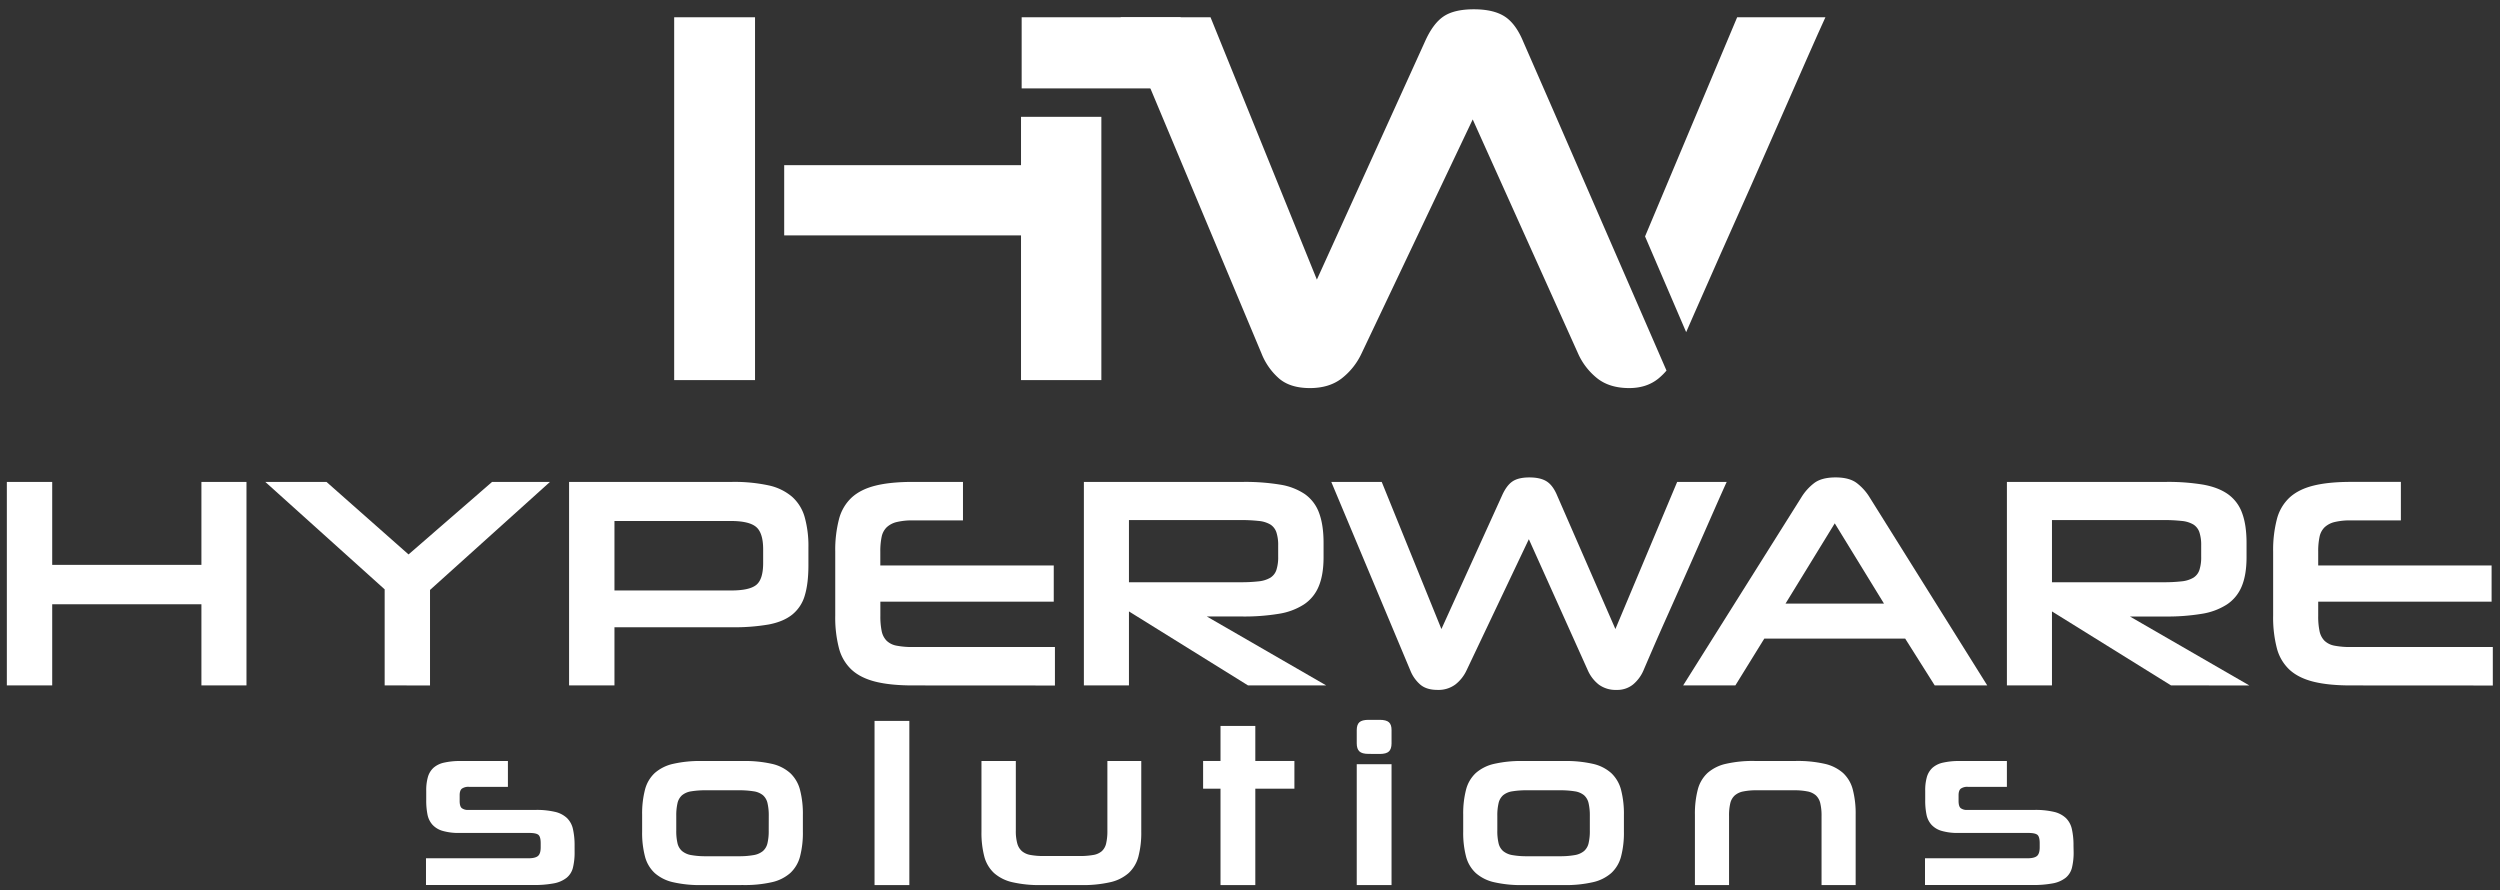 <svg xmlns="http://www.w3.org/2000/svg" width="1520" height="541.33" viewBox="0 0 1520 541.33"><rect x="0" y="0" width="1520" height="541.33" fill="#333333" stroke="none"/><path d="M122.46,416.74V367.39H31.74v49.35H4.16V293H31.74v50.45h90.72V293h27.4V416.74Z" fill="#fff"/><path d="M233.87,416.74V358.32L161.29,293h37.2l49.9,44.1,50.8-44.1h35.2l-72.94,65.69v58.06Z" fill="#fff"/><path d="M373.59,381.36v35.38H346V293h99.07a98.82,98.82,0,0,1,22.13,2.09,32.39,32.39,0,0,1,14.34,6.9,26,26,0,0,1,7.71,12.43,65.6,65.6,0,0,1,2.27,18.5v10.71q0,11.07-2.18,18.32a23.11,23.11,0,0,1-7.53,11.62q-5.35,4.35-14.24,6.08a121.48,121.48,0,0,1-22.5,1.72ZM464,334q0-10-4.27-13.61t-15.33-3.63H373.59V359h71.12q10.89,0,15.07-3.35T464,342.53Z" fill="#fff"/><path d="M555,416.74q-13.6,0-22.68-2.27t-14.51-7.25a27.23,27.23,0,0,1-7.71-13.07,74.15,74.15,0,0,1-2.27-19.87V335.45a74.34,74.34,0,0,1,2.27-19.77,27.24,27.24,0,0,1,7.71-13.16q5.45-5,14.51-7.26T555,293h30.49V316.4H555a39.87,39.87,0,0,0-9.79,1,13.54,13.54,0,0,0-6.08,3.17,11.27,11.27,0,0,0-3.09,5.81,42.55,42.55,0,0,0-.81,9.07v8.35H640.68v22H535.26v8.71a43.6,43.6,0,0,0,.81,9.25,11.62,11.62,0,0,0,3,5.81,11.79,11.79,0,0,0,6.07,3,49.88,49.88,0,0,0,9.89.82H641.4v23.4Z" fill="#fff"/><path d="M758.8,416.74l-72.4-45v45H659V293h96.9a130.49,130.49,0,0,1,22.32,1.64,37.26,37.26,0,0,1,15.15,5.8A23.91,23.91,0,0,1,802,311.86q2.73,7.26,2.73,18.33v8.53q0,10.71-2.91,17.69a24.15,24.15,0,0,1-9,11.07,39.44,39.44,0,0,1-15.33,5.71,128,128,0,0,1-22,1.64H733.76l72.58,41.91Zm18.33-85.1a24.6,24.6,0,0,0-1.09-8,9,9,0,0,0-3.63-4.72,17,17,0,0,0-7.08-2.18,97.61,97.61,0,0,0-11.25-.54H686.4V354h67.68a95.2,95.2,0,0,0,11.16-.54,17.61,17.61,0,0,0,7.08-2.18,8.85,8.85,0,0,0,3.72-4.72,25.25,25.25,0,0,0,1.09-8.16Z" fill="#fff"/><path d="M929.54,327.83l-37.92,79.84a23.37,23.37,0,0,1-6.8,8.53,17.26,17.26,0,0,1-10.8,3.26c-4.48,0-8-1.08-10.53-3.26a22.13,22.13,0,0,1-6-8.53L809.42,293h30.67l36.29,89.46,36.83-81.11q2.73-6.16,6.35-8.62t10.35-2.45q6.71,0,10.52,2.45t6.35,8.62l35.38,81.11L1019.72,293h30.12q-2.17,4.72-6.17,13.79L1034.78,327q-4.89,11.16-10.34,23.4T1014,373.83q-5,11.16-8.89,20.14t-5.9,13.7a22.89,22.89,0,0,1-6.35,8.53,15.23,15.23,0,0,1-10,3.26,17.23,17.23,0,0,1-10.71-3.17,22.56,22.56,0,0,1-6.71-8.62Z" fill="#fff"/><path d="M1158.35,388.26H1072.7l-17.6,28.48h-31.75l71.85-114.31a31.92,31.92,0,0,1,7.81-8.71q4.53-3.45,13.06-3.45,8.34,0,12.88,3.45a31.92,31.92,0,0,1,7.81,8.71l71.49,114.31h-31.94ZM1085.59,367h59.88l-29.94-48.81Z" fill="#fff"/><path d="M1320,416.74l-72.4-45v45h-27.4V293h96.89a130.49,130.49,0,0,1,22.32,1.64q9.25,1.64,15.15,5.8a23.93,23.93,0,0,1,8.62,11.43q2.73,7.26,2.72,18.33v8.53q0,10.71-2.9,17.69a24.15,24.15,0,0,1-9,11.07,39.44,39.44,0,0,1-15.33,5.71,128,128,0,0,1-22,1.64H1295l72.58,41.91Zm18.32-85.1a24.63,24.63,0,0,0-1.08-8,9,9,0,0,0-3.63-4.72,17,17,0,0,0-7.08-2.18,97.85,97.85,0,0,0-11.25-.54h-67.68V354h67.68a95.44,95.44,0,0,0,11.16-.54,17.61,17.61,0,0,0,7.08-2.18,8.85,8.85,0,0,0,3.72-4.72,25.28,25.28,0,0,0,1.08-8.16Z" fill="#fff"/><path d="M1429.25,416.74q-13.61,0-22.68-2.27t-14.52-7.25a27.23,27.23,0,0,1-7.71-13.07,74.56,74.56,0,0,1-2.27-19.87V335.45a74.75,74.75,0,0,1,2.27-19.77,27.24,27.24,0,0,1,7.71-13.16q5.45-5,14.52-7.26t22.68-2.27h30.48V316.4h-30.48a40,40,0,0,0-9.8,1,13.59,13.59,0,0,0-6.08,3.17,11.25,11.25,0,0,0-3.08,5.81,41.84,41.84,0,0,0-.82,9.07v8.35h105.42v22H1409.47v8.71a42.87,42.87,0,0,0,.82,9.25,11.61,11.61,0,0,0,3,5.81,11.83,11.83,0,0,0,6.08,3,49.88,49.88,0,0,0,9.89.82h86.37v23.4Z" fill="#fff"/><path d="M349.36,518.08a38.74,38.74,0,0,1-1,9.4,11.46,11.46,0,0,1-3.83,6.19,17.71,17.71,0,0,1-7.79,3.41,64.13,64.13,0,0,1-12.88,1H259V521.84h62.23c2.78,0,4.73-.47,5.84-1.39s1.67-2.7,1.67-5.29v-2.51q0-4.17-1.6-5.22c-1.06-.7-2.85-1-5.36-1H279.47a35.12,35.12,0,0,1-10.37-1.26,13.45,13.45,0,0,1-6.19-3.76,13.08,13.08,0,0,1-3-6.19,43.37,43.37,0,0,1-.76-8.7v-5.71a29.5,29.5,0,0,1,1-8.35,12.2,12.2,0,0,1,3.41-5.64,14.28,14.28,0,0,1,6.41-3.13,44.17,44.17,0,0,1,10.16-1h28.68V478.4H285.18a6.82,6.82,0,0,0-4.38,1.12c-.89.74-1.33,2.09-1.33,4V487q0,3.21,1.26,4.32a6,6,0,0,0,4,1.11h40.93a48.56,48.56,0,0,1,11.83,1.19,15.72,15.72,0,0,1,7.24,3.76,13.3,13.3,0,0,1,3.62,6.68,44.42,44.42,0,0,1,1,10.09Z" fill="#fff"/><path d="M426.62,538.13a73.2,73.2,0,0,1-17.4-1.74,25.27,25.27,0,0,1-11.14-5.57,20.87,20.87,0,0,1-5.91-10,56.67,56.67,0,0,1-1.75-15.24V495.39a57.61,57.61,0,0,1,1.75-15.32A20.92,20.92,0,0,1,398.08,470a25.27,25.27,0,0,1,11.14-5.57,73.2,73.2,0,0,1,17.4-1.74h25.2a74,74,0,0,1,17.54,1.74,24.73,24.73,0,0,1,11.13,5.64,21.35,21.35,0,0,1,5.92,10.16,58,58,0,0,1,1.74,15.32v10a57.11,57.11,0,0,1-1.74,15.24,20.88,20.88,0,0,1-5.92,10,25.17,25.17,0,0,1-11.13,5.57,74,74,0,0,1-17.54,1.74Zm40.79-42.05a32.9,32.9,0,0,0-.77-7.79,9.11,9.11,0,0,0-2.78-4.81,11.63,11.63,0,0,0-5.64-2.36,55.19,55.19,0,0,0-9.19-.63H429.4a53.74,53.74,0,0,0-9.11.63,11.49,11.49,0,0,0-5.57,2.36,9.06,9.06,0,0,0-2.79,4.81,33,33,0,0,0-.76,7.79V505a32.13,32.13,0,0,0,.76,7.73,8.94,8.94,0,0,0,2.79,4.73,11.81,11.81,0,0,0,5.57,2.44,49.16,49.16,0,0,0,9.11.69H449a50.48,50.48,0,0,0,9.19-.69,12,12,0,0,0,5.64-2.44,9,9,0,0,0,2.78-4.73,32.07,32.07,0,0,0,.77-7.73Z" fill="#fff"/><path d="M531.72,538.13V438.31h21.16v99.82Z" fill="#fff"/><path d="M632.93,538.13a73.2,73.2,0,0,1-17.4-1.74,25.21,25.21,0,0,1-11.14-5.57,21,21,0,0,1-5.92-10,57.11,57.11,0,0,1-1.74-15.24V462.67h20.89V505a28.13,28.13,0,0,0,.9,7.87,9.54,9.54,0,0,0,2.85,4.66,11,11,0,0,0,5.22,2.3,43.18,43.18,0,0,0,8,.63h21.72a46.19,46.19,0,0,0,8.35-.63,10.6,10.6,0,0,0,5.22-2.3,9,9,0,0,0,2.64-4.66,32.82,32.82,0,0,0,.77-7.87V462.67h20.6v42.88a57.11,57.11,0,0,1-1.74,15.24,20.94,20.94,0,0,1-5.91,10A25.28,25.28,0,0,1,675,536.39a74.88,74.88,0,0,1-17.61,1.74Z" fill="#fff"/><path d="M742.07,538.13V479.52H731.49V462.67h10.58v-21.3h21.16v21.3H787v16.85H763.23v58.61Z" fill="#fff"/><path d="M832,458.36q-3.9,0-5.5-1.53T824.9,452v-8.07q0-3.35,1.6-4.8t5.5-1.47h6.82q4,0,5.64,1.47t1.6,4.8V452q0,3.35-1.6,4.88t-5.64,1.53Zm-7.1,79.77V464.62h21.16v73.51Z" fill="#fff"/><path d="M925.83,538.13a73.2,73.2,0,0,1-17.4-1.74,25.16,25.16,0,0,1-11.14-5.57,20.88,20.88,0,0,1-5.92-10,57.11,57.11,0,0,1-1.74-15.24V495.39a58.07,58.07,0,0,1,1.74-15.32A20.93,20.93,0,0,1,897.29,470a25.16,25.16,0,0,1,11.14-5.57,73.2,73.2,0,0,1,17.4-1.74H951a73.89,73.89,0,0,1,17.54,1.74,24.77,24.77,0,0,1,11.14,5.64,21.35,21.35,0,0,1,5.92,10.16,58,58,0,0,1,1.74,15.32v10a57.11,57.11,0,0,1-1.74,15.24,20.88,20.88,0,0,1-5.92,10,25.21,25.21,0,0,1-11.14,5.57A73.89,73.89,0,0,1,951,538.13Zm40.79-42.05a32.9,32.9,0,0,0-.77-7.79,9.11,9.11,0,0,0-2.78-4.81,11.63,11.63,0,0,0-5.64-2.36,55.27,55.27,0,0,0-9.19-.63H928.61a54,54,0,0,0-9.12.63,11.57,11.57,0,0,0-5.57,2.36,9.11,9.11,0,0,0-2.78,4.81,32.9,32.9,0,0,0-.77,7.79V505a32.07,32.07,0,0,0,.77,7.73,9,9,0,0,0,2.78,4.73,11.9,11.9,0,0,0,5.57,2.44,49.35,49.35,0,0,0,9.12.69h19.63a50.56,50.56,0,0,0,9.19-.69,12,12,0,0,0,5.64-2.44,9,9,0,0,0,2.78-4.73,32.07,32.07,0,0,0,.77-7.73Z" fill="#fff"/><path d="M1107.5,538.13V496.08a32,32,0,0,0-.77-7.72,9.52,9.52,0,0,0-2.64-4.74,10.68,10.68,0,0,0-5.15-2.43,40.53,40.53,0,0,0-8.29-.7H1068.1a39.49,39.49,0,0,0-8.14.7,11.08,11.08,0,0,0-5.22,2.43,9.25,9.25,0,0,0-2.72,4.74,32,32,0,0,0-.76,7.72v42.05h-20.75V495.39a58.07,58.07,0,0,1,1.74-15.32,21,21,0,0,1,5.92-10.09,25.21,25.21,0,0,1,11.14-5.57,73.2,73.2,0,0,1,17.4-1.74h25.2a74,74,0,0,1,17.54,1.74,25.17,25.17,0,0,1,11.13,5.57,20.93,20.93,0,0,1,5.92,10.09,58.07,58.07,0,0,1,1.74,15.32v42.74Z" fill="#fff"/><path d="M1260.77,518.08a38.74,38.74,0,0,1-1,9.4,11.5,11.5,0,0,1-3.82,6.19,17.8,17.8,0,0,1-7.8,3.41,64.13,64.13,0,0,1-12.88,1h-64.87V521.84h62.23c2.78,0,4.73-.47,5.84-1.39s1.67-2.7,1.67-5.29v-2.51q0-4.17-1.6-5.22c-1.06-.7-2.85-1-5.36-1h-42.32a35.12,35.12,0,0,1-10.37-1.26,13.45,13.45,0,0,1-6.19-3.76,13,13,0,0,1-3-6.19,42.59,42.59,0,0,1-.77-8.7v-5.71a29.5,29.5,0,0,1,1-8.35,12.28,12.28,0,0,1,3.41-5.64,14.33,14.33,0,0,1,6.41-3.13,44.23,44.23,0,0,1,10.16-1h28.68V478.4h-23.67a6.82,6.82,0,0,0-4.38,1.12c-.89.74-1.33,2.09-1.33,4V487q0,3.21,1.26,4.32a6,6,0,0,0,4,1.11h40.93a48.7,48.7,0,0,1,11.84,1.19,15.74,15.74,0,0,1,7.23,3.76,13.3,13.3,0,0,1,3.62,6.68,44.42,44.42,0,0,1,1,10.09Z" fill="#fff"/><rect x="409.9" y="10.5" width="49.16" height="220.6" fill="#fff"/><polygon points="620.78 71.03 620.78 100.42 476.79 100.42 476.79 143.12 620.78 143.12 620.78 231.1 669.63 231.1 669.63 71.03 620.78 71.03" fill="#fff"/><path d="M944,66.2,926.16,25.39q-4.53-11-11.32-15.37T896.08,5.65q-12,0-18.44,4.37T866.32,25.39L800.66,170,736,10.5H681.31L767,214.92a39.39,39.39,0,0,0,10.68,15.21q6.78,5.82,18.76,5.82,11.64,0,19.24-5.82a41.35,41.35,0,0,0,12.13-15.21l67.6-142.31,64.05,142.31a40.11,40.11,0,0,0,12,15.37q7.44,5.66,19.09,5.66,10.66,0,17.79-5.82a37.71,37.71,0,0,0,4.89-4.82Z" fill="#fff"/><path d="M1056.19,10.5l-56,133.24,25,58.22q2.22-5.15,5-11.46,7-16,15.85-35.9t18.6-41.72Q1074.3,91,1083,71.15l15.85-36.06q7.13-16.17,11-24.59Z" fill="#fff"/><polygon points="741.44 53.75 621.17 53.75 621.17 10.51 717.73 10.51 741.44 53.75" fill="#fff"/></svg>